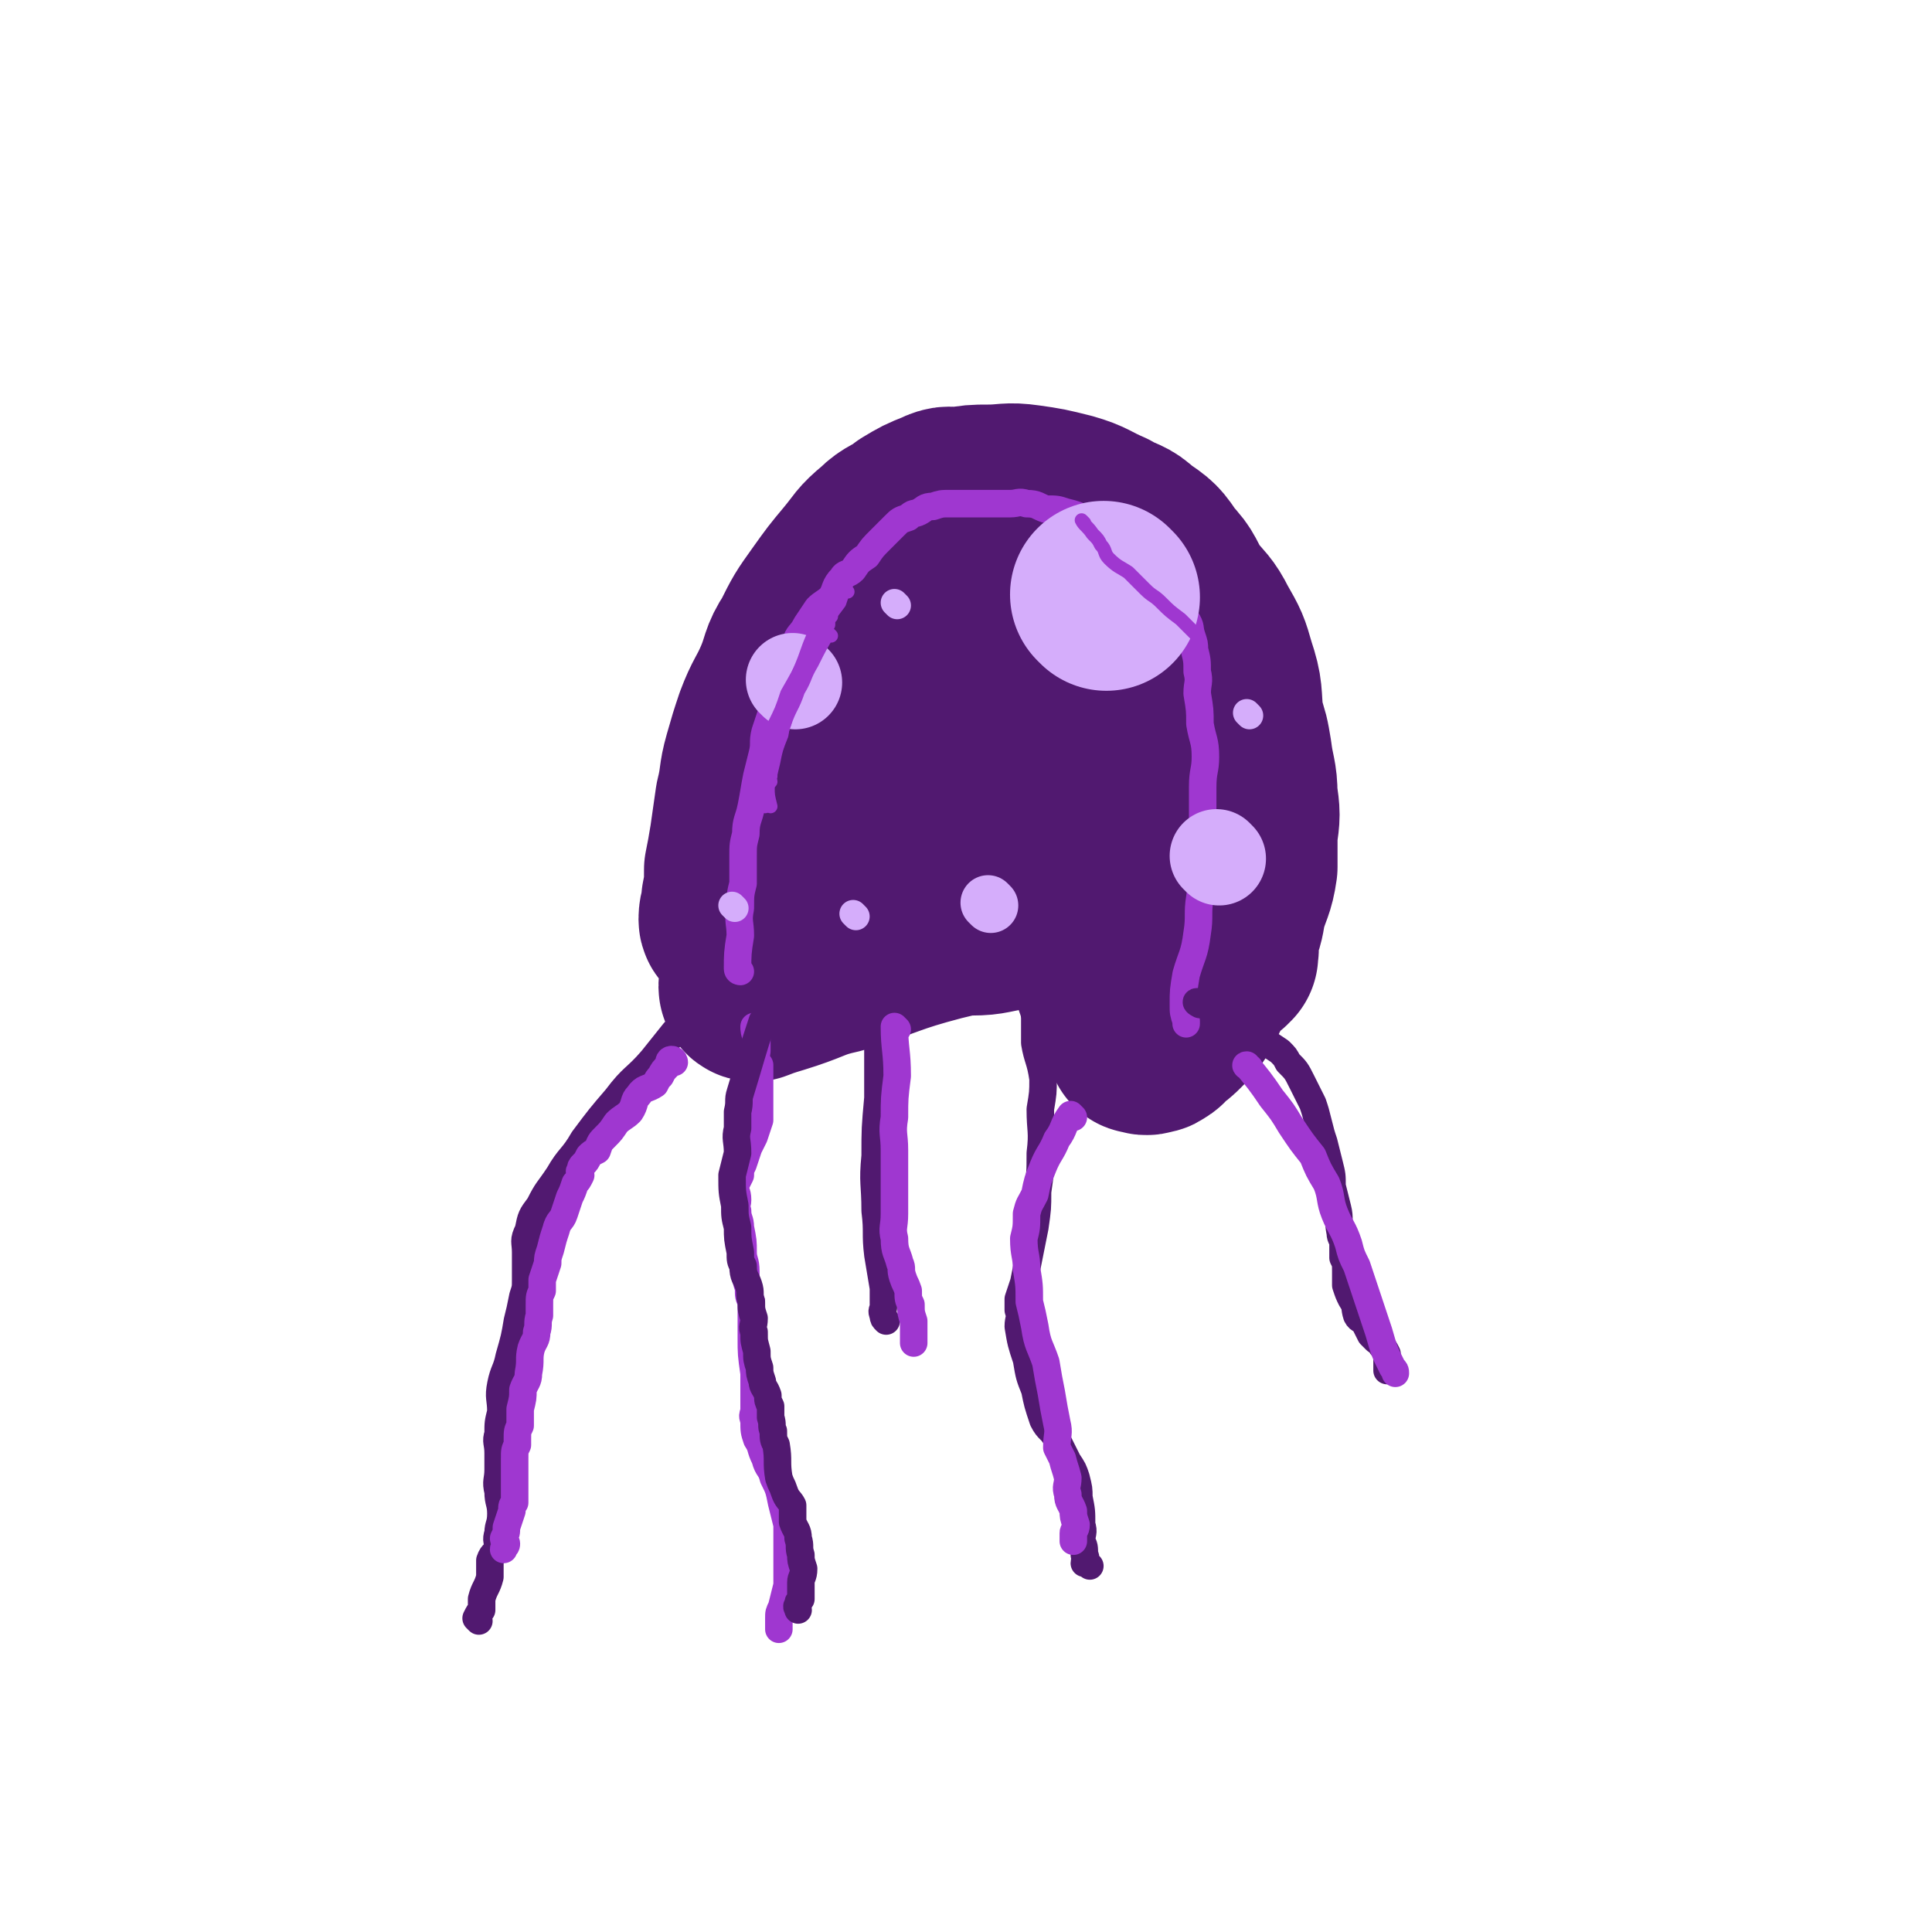 <svg viewBox='0 0 702 702' version='1.1' xmlns='http://www.w3.org/2000/svg' xmlns:xlink='http://www.w3.org/1999/xlink'><g fill='none' stroke='#511970' stroke-width='68' stroke-linecap='round' stroke-linejoin='round'><path d='M267,335c0,0 -1,0 -1,-1 0,-3 1,-3 1,-7 1,-5 1,-5 1,-11 1,-5 1,-5 2,-11 1,-7 1,-7 2,-14 2,-8 1,-8 3,-15 2,-7 2,-7 4,-13 3,-8 4,-8 7,-15 3,-7 2,-8 6,-14 4,-8 4,-8 9,-15 5,-7 5,-7 10,-13 5,-6 4,-6 10,-11 4,-4 5,-3 10,-7 5,-3 5,-3 10,-5 4,-2 4,-1 7,-1 6,-1 6,-1 11,-1 7,0 7,-1 14,0 7,1 7,1 15,3 7,2 7,3 14,6 5,3 6,2 10,6 6,4 6,4 10,10 5,5 4,6 8,12 4,5 5,5 8,11 4,7 4,7 6,14 3,9 2,9 3,19 2,6 2,6 3,12 1,8 2,8 2,15 1,7 1,7 0,14 0,6 0,6 0,12 -1,7 -2,7 -4,14 -1,6 -1,6 -3,10 -2,5 -3,5 -5,10 -2,4 -2,4 -4,8 -2,4 -2,4 -4,8 -2,3 -2,3 -5,6 -2,2 -2,2 -5,4 -1,1 -1,2 -2,2 -1,1 -1,1 -2,1 -2,1 -2,0 -3,0 -1,0 -1,0 -1,-1 0,-1 0,-1 0,-2 1,-3 0,-3 0,-6 0,-5 0,-5 0,-10 0,-6 1,-6 0,-13 0,-5 0,-5 0,-10 -1,-3 -1,-3 -2,-7 -1,-3 -1,-3 -2,-6 -1,-1 -1,-1 -2,-3 -1,-2 -1,-2 -3,-4 -2,-3 -3,-3 -5,-6 -4,-3 -3,-4 -7,-6 -5,-3 -6,-3 -12,-4 -8,-3 -8,-3 -17,-4 -10,-2 -10,-1 -20,-1 -9,-1 -9,-1 -18,0 -8,0 -8,1 -16,1 -5,1 -5,0 -10,1 -3,1 -3,1 -7,2 0,0 -1,0 -1,0 -1,-1 -2,-1 -2,-1 1,-2 2,-2 4,-4 7,-6 7,-6 15,-13 7,-7 7,-7 14,-14 8,-7 8,-7 15,-15 5,-5 5,-6 11,-12 4,-3 4,-3 8,-7 3,-3 3,-4 6,-8 0,-1 0,-1 0,-2 0,-1 0,-2 -1,-2 -1,0 -1,1 -3,2 -7,3 -8,1 -16,5 -11,4 -11,5 -22,11 -9,6 -9,6 -18,13 -7,6 -7,6 -14,14 -6,7 -7,7 -11,16 -3,7 -3,8 -4,16 -1,5 -2,6 0,10 0,3 1,3 3,4 5,0 5,0 9,-2 12,-7 13,-7 23,-16 12,-11 12,-11 22,-23 10,-11 9,-12 18,-23 7,-7 7,-7 13,-15 4,-4 3,-4 6,-9 0,-1 0,-1 0,-3 1,0 1,-1 0,-1 0,1 0,1 -1,2 -2,3 -3,2 -5,5 -7,10 -8,10 -13,21 -5,10 -5,10 -7,21 -2,8 -1,9 -1,17 1,8 1,8 3,15 2,8 1,8 5,15 3,6 3,7 8,10 5,3 6,4 12,4 6,0 6,-2 11,-3 5,-2 5,-2 10,-4 2,-1 2,-2 3,-4 1,-1 1,-1 1,-3 0,-1 0,-2 -1,-2 -1,-1 -1,0 -3,0 -5,0 -5,0 -10,0 -8,0 -8,1 -16,1 -3,0 -4,0 -6,-2 -2,-1 -2,-3 -2,-5 0,-3 2,-3 4,-6 4,-6 4,-6 8,-12 4,-5 5,-4 8,-9 5,-8 5,-9 8,-18 3,-8 3,-8 3,-16 1,-6 1,-7 -1,-12 -1,-5 -1,-6 -5,-9 -4,-3 -4,-2 -9,-4 -5,-1 -5,0 -10,0 -3,-1 -3,-1 -5,0 0,0 0,0 0,1 4,2 4,2 8,5 7,4 7,3 13,8 7,5 7,5 14,11 6,6 7,6 12,13 3,5 3,5 4,11 2,4 1,4 1,9 0,3 -1,3 -1,7 -1,3 0,4 -1,7 -2,7 -2,6 -4,13 -2,6 -3,6 -4,13 -1,4 0,4 -1,8 0,5 0,5 -1,9 0,2 1,2 1,4 1,2 1,2 2,4 1,2 1,2 3,3 1,1 1,2 2,2 2,1 3,0 4,0 1,-1 1,-1 1,-2 0,-2 1,-2 0,-3 0,-6 1,-7 -1,-12 -5,-10 -6,-10 -14,-19 -8,-8 -7,-9 -17,-14 -11,-5 -12,-4 -23,-6 -9,-1 -9,-1 -17,0 -7,1 -7,2 -12,4 -5,2 -5,2 -9,5 -5,3 -6,2 -8,6 -2,2 -1,3 -1,6 0,2 -1,3 1,5 3,4 4,4 9,6 9,5 9,6 19,8 8,2 8,1 16,1 7,0 7,-1 15,-2 3,0 4,0 7,-2 1,0 1,0 0,-1 0,0 -1,0 -2,1 -16,3 -16,2 -32,6 -19,5 -18,6 -37,12 -9,2 -9,3 -18,6 -6,2 -7,2 -12,4 -1,0 -1,-1 0,-1 4,-2 4,-2 9,-5 12,-6 12,-6 24,-12 10,-5 11,-4 21,-9 11,-5 11,-5 22,-11 6,-3 5,-4 11,-7 2,-1 5,-1 4,-1 -2,1 -5,1 -9,2 -8,3 -8,4 -15,7 -6,3 -6,4 -11,7 -2,0 -2,0 -3,1 -1,0 -1,0 -1,0 2,-1 2,-1 4,-1 5,-1 5,-1 10,-3 6,-1 6,-1 12,-3 2,-1 1,-1 3,-1 1,-1 1,0 2,0 1,0 1,0 1,0 3,2 3,2 6,4 6,3 6,2 12,4 6,2 6,1 11,4 5,2 5,2 8,5 4,3 3,4 5,8 1,1 1,2 1,4 1,2 1,2 1,3 1,3 0,3 2,5 0,1 1,1 2,2 3,1 3,2 5,2 6,0 7,-1 12,-3 7,-3 7,-3 14,-7 3,-2 3,-3 7,-5 0,-1 1,-1 1,-1 0,-2 1,-4 -1,-5 -2,-2 -3,-1 -7,-2 -5,-2 -5,-1 -10,-3 -6,-3 -6,-3 -12,-6 -4,-2 -4,-2 -7,-5 -2,-1 -1,-1 -2,-3 -1,-2 -1,-2 -2,-4 0,-2 0,-2 0,-5 0,-1 0,-1 0,-2 1,-1 1,0 1,0 '/></g>
<g fill='none' stroke='#9F37D0' stroke-width='10' stroke-linecap='round' stroke-linejoin='round'><path d='M269,353c0,0 -1,0 -1,-1 0,-5 0,-6 1,-12 0,-5 -1,-5 0,-10 0,-5 0,-5 1,-9 0,-5 0,-5 0,-10 0,-4 0,-4 1,-8 0,-5 1,-5 2,-10 1,-5 1,-6 2,-11 1,-4 1,-4 2,-8 1,-4 0,-4 1,-8 1,-3 1,-3 2,-6 1,-4 1,-4 3,-9 2,-4 2,-4 3,-8 2,-4 1,-5 3,-9 1,-4 2,-3 4,-7 2,-3 2,-3 4,-6 2,-2 3,-2 5,-4 2,-3 1,-4 4,-7 1,-2 2,-1 4,-3 2,-3 2,-3 5,-5 2,-3 2,-3 5,-6 2,-2 2,-2 5,-5 2,-2 2,-2 5,-3 2,-2 2,-1 4,-2 2,-1 2,-2 5,-2 3,-1 3,-1 6,-1 3,0 3,0 7,0 4,0 4,0 8,0 4,0 4,0 7,0 3,0 3,-1 6,0 4,0 4,1 7,2 4,0 4,0 7,1 4,1 4,1 8,3 4,2 4,2 8,4 2,2 2,2 5,3 2,2 2,2 4,3 2,2 3,2 5,4 2,2 2,3 4,5 2,2 2,2 4,5 2,3 1,3 3,7 2,3 2,2 3,5 2,3 1,3 2,6 1,3 1,3 1,5 1,4 1,4 1,8 1,4 0,4 0,8 1,6 1,6 1,11 1,6 2,6 2,12 0,5 -1,5 -1,11 0,6 0,6 0,12 0,7 1,7 0,14 0,7 0,7 -1,14 -1,6 0,7 -1,13 -1,8 -2,8 -4,15 -1,6 -1,6 -1,11 0,3 0,3 1,6 0,0 0,0 0,1 '/><path d='M275,374c0,0 -1,-1 -1,-1 0,1 0,2 1,4 0,2 0,2 0,3 0,1 0,1 0,2 0,1 -1,1 0,3 0,1 0,1 1,2 0,2 0,2 0,3 0,1 0,1 0,3 0,1 0,1 0,2 0,2 0,2 0,4 0,2 0,2 0,4 0,2 0,2 0,4 -1,3 -1,3 -2,6 -1,2 -1,2 -2,4 -1,3 -1,3 -2,6 -1,2 -1,2 -1,4 -1,2 -1,2 -2,4 0,2 1,2 1,5 0,2 -1,2 0,4 0,3 1,3 1,6 1,5 1,5 1,9 0,3 1,3 1,7 0,3 0,3 1,6 0,3 0,3 1,5 0,3 0,3 0,6 0,4 0,4 0,7 0,6 0,6 1,13 0,4 0,4 0,7 0,3 0,3 0,6 0,2 -1,2 0,4 0,4 0,4 1,7 2,3 1,3 3,7 1,4 2,3 3,7 2,4 2,4 3,9 1,4 1,4 2,8 0,3 0,3 0,6 0,3 0,3 0,6 0,5 0,5 0,10 -1,4 -1,4 -2,8 -1,2 -1,2 -1,4 0,2 0,2 0,3 0,0 0,1 0,1 '/></g>
<g fill='none' stroke='#511970' stroke-width='10' stroke-linecap='round' stroke-linejoin='round'><path d='M278,372c0,0 -1,-1 -1,-1 -4,12 -4,13 -8,26 -1,3 0,3 -1,7 0,3 0,3 0,6 -1,4 0,4 0,9 -1,4 -1,4 -2,8 0,6 0,6 1,11 0,4 0,4 1,8 0,4 0,4 1,9 0,3 0,3 1,5 0,4 1,4 2,7 1,3 0,3 1,6 0,3 0,3 1,6 0,3 -1,3 0,5 0,4 0,3 1,7 0,3 0,3 1,6 0,2 0,2 1,5 0,2 1,2 2,5 0,2 0,2 1,4 0,2 0,2 0,4 1,3 0,3 1,5 0,3 0,3 1,5 1,6 0,6 1,12 1,3 1,2 2,5 1,3 2,3 3,5 0,3 0,3 0,6 1,3 2,3 2,6 1,3 0,3 1,6 0,2 0,2 1,5 0,3 -1,3 -1,5 0,3 0,3 0,6 -1,1 -1,1 -1,2 -1,1 0,1 0,2 '/><path d='M372,345c0,0 -1,-1 -1,-1 1,5 2,6 3,12 1,4 1,4 2,9 0,7 0,7 0,14 1,6 2,6 3,13 0,5 0,5 -1,11 0,8 1,8 0,16 0,7 0,7 -1,14 0,6 0,6 -1,13 -1,5 -1,5 -2,10 -1,5 -1,5 -2,10 -1,3 -1,3 -2,6 0,2 0,2 0,4 1,3 0,3 0,6 1,6 1,6 3,12 1,6 1,6 3,11 1,5 1,5 3,11 2,4 3,3 5,7 2,4 2,4 4,8 2,3 2,3 3,6 1,4 1,4 1,7 1,5 1,5 1,10 1,3 0,3 0,6 1,2 1,2 1,5 1,1 0,2 0,3 1,0 1,0 2,1 0,0 0,0 0,0 '/><path d='M436,365c0,0 -2,-1 -1,-1 5,2 6,3 12,5 3,2 3,2 7,4 3,2 2,2 5,5 3,2 3,2 6,4 2,2 2,2 3,4 3,3 3,3 5,7 2,4 2,4 4,8 1,3 1,3 2,7 1,4 1,4 2,7 1,4 1,4 2,8 1,4 1,4 1,8 1,4 1,4 2,8 1,4 0,4 1,9 0,2 1,2 1,4 0,2 0,2 0,5 1,2 1,2 1,5 0,2 0,2 0,5 1,3 1,3 2,5 2,3 1,3 2,6 1,2 2,1 3,3 1,2 1,2 2,4 1,1 1,1 2,2 1,0 1,0 2,1 0,0 0,0 0,1 1,1 1,1 2,3 0,3 0,4 0,6 '/><path d='M319,362c0,0 -1,-1 -1,-1 0,7 0,8 1,15 0,12 0,12 0,23 -1,11 -1,11 -1,21 -1,10 0,10 0,20 1,8 0,8 1,16 1,6 1,6 2,12 0,3 0,3 0,7 0,1 -1,1 0,3 0,1 0,1 1,2 '/><path d='M254,368c0,0 0,-1 -1,-1 -4,3 -4,4 -8,8 -4,5 -4,5 -8,10 -6,7 -7,6 -13,14 -6,7 -6,7 -12,15 -4,7 -5,6 -9,13 -4,6 -4,5 -7,11 -3,4 -3,4 -4,9 -2,4 -1,4 -1,8 0,3 0,3 0,7 0,2 0,2 0,3 0,3 0,3 -1,6 -1,5 -1,5 -2,9 -1,6 -1,6 -3,13 -1,5 -2,5 -3,10 -1,5 0,5 0,10 -1,4 -1,4 -1,8 -1,3 0,3 0,7 0,3 0,3 0,6 0,4 -1,4 0,8 0,4 1,4 1,8 0,4 -1,4 -1,7 -1,3 0,3 0,5 -1,3 -2,2 -3,5 0,3 0,3 0,6 -1,4 -2,4 -3,8 0,2 0,2 0,4 -1,1 -1,1 -2,3 0,0 0,0 1,1 '/></g>
<g fill='none' stroke='#9F37D0' stroke-width='10' stroke-linecap='round' stroke-linejoin='round'><path d='M245,386c0,0 0,-1 -1,-1 -1,0 -1,1 -1,2 -2,2 -2,2 -3,4 -1,1 -1,1 -2,3 -3,2 -4,1 -6,4 -2,2 -1,3 -3,6 -2,2 -3,2 -5,4 -2,3 -2,3 -4,5 -2,2 -2,2 -3,5 -2,1 -2,1 -3,2 -1,2 -1,2 -2,3 -1,1 -1,1 -1,2 -1,1 0,1 0,2 -1,2 -1,2 -2,3 -1,3 -1,3 -2,5 -1,3 -1,3 -2,6 -1,3 -2,2 -3,6 -1,3 -1,3 -2,7 -1,3 -1,3 -1,5 -1,3 -1,3 -2,6 0,2 0,2 0,4 -1,2 -1,2 -1,5 0,2 0,2 0,4 -1,3 0,3 -1,6 0,3 -1,3 -2,6 -1,4 0,4 -1,9 0,3 -1,3 -2,6 0,3 0,3 -1,7 0,3 0,3 0,6 -1,2 -1,2 -1,5 0,1 0,1 0,2 -1,2 -1,2 -1,5 0,1 0,1 0,2 0,1 0,1 0,3 0,2 0,2 0,3 0,2 0,2 0,3 0,2 0,2 0,5 -1,1 -1,1 -1,3 -1,3 -1,3 -2,6 0,2 0,2 -1,4 0,1 1,1 1,2 0,1 -1,1 -1,2 0,0 0,0 0,0 '/><path d='M326,374c0,0 -1,-1 -1,-1 0,8 1,9 1,18 -1,8 -1,8 -1,15 -1,6 0,6 0,12 0,6 0,6 0,12 0,6 0,6 0,11 0,5 -1,5 0,9 0,5 1,5 2,9 1,2 0,2 1,5 1,3 1,2 2,5 0,3 0,3 1,5 0,3 0,3 1,6 0,1 0,1 0,3 0,1 0,1 0,3 0,1 0,1 0,2 '/><path d='M390,406c0,0 -1,-1 -1,-1 -3,4 -2,5 -5,9 -2,5 -3,5 -5,10 -2,5 -2,5 -3,10 -2,4 -2,3 -3,7 0,5 0,5 -1,9 0,6 1,6 1,11 1,6 1,6 1,12 1,4 1,4 2,9 1,7 2,7 4,13 1,6 1,6 2,11 1,6 1,6 2,11 1,4 0,4 0,9 1,2 1,2 2,4 1,4 1,3 2,7 0,3 -1,3 0,6 0,3 1,3 2,6 0,2 0,2 1,5 0,2 -1,2 -1,3 0,1 0,1 0,2 0,1 0,1 0,1 '/><path d='M454,388c0,0 -2,-1 -1,-1 4,5 5,6 9,12 4,5 4,5 7,10 4,6 4,6 8,11 2,5 2,5 5,10 2,5 1,6 3,11 2,5 3,5 5,11 1,4 1,4 3,8 2,6 2,6 4,12 2,6 2,6 4,12 2,7 2,7 5,13 1,1 1,1 1,2 '/></g>
<g fill='none' stroke='#D5ADFB' stroke-width='34' stroke-linecap='round' stroke-linejoin='round'><path d='M289,248c0,0 -1,-1 -1,-1 '/><path d='M443,312c0,0 -1,-1 -1,-1 '/></g>
<g fill='none' stroke='#D5ADFB' stroke-width='68' stroke-linecap='round' stroke-linejoin='round'><path d='M402,217c0,0 -1,-1 -1,-1 '/></g>
<g fill='none' stroke='#D5ADFB' stroke-width='20' stroke-linecap='round' stroke-linejoin='round'><path d='M360,329c0,0 -1,-1 -1,-1 '/></g>
<g fill='none' stroke='#D5ADFB' stroke-width='10' stroke-linecap='round' stroke-linejoin='round'><path d='M311,333c0,0 -1,-1 -1,-1 '/><path d='M454,260c0,0 -1,-1 -1,-1 '/><path d='M326,220c0,0 -1,-1 -1,-1 '/><path d='M267,330c0,0 -1,-1 -1,-1 '/></g>
<g fill='none' stroke='#9F37D0' stroke-width='5' stroke-linecap='round' stroke-linejoin='round'><path d='M302,224c0,0 -1,-1 -1,-1 0,0 1,0 1,1 -1,1 -1,1 -1,3 -2,3 -2,3 -4,7 -1,2 -2,2 -3,5 -1,4 -1,4 -2,7 -2,4 -2,3 -3,7 -1,3 -1,3 -3,6 -1,4 -1,4 -2,7 -1,3 -1,3 -2,6 -1,2 -1,2 -1,4 -1,3 -1,3 -1,6 -1,1 0,1 0,2 '/><path d='M302,231c0,0 -1,-1 -1,-1 -3,5 -3,5 -6,11 -3,5 -2,5 -5,10 -2,6 -3,6 -5,12 -2,4 -3,4 -4,9 -2,3 -2,3 -3,7 -1,3 -1,3 -1,6 -1,1 -1,1 -1,3 -1,2 -1,2 -1,3 0,0 0,0 0,1 -1,1 -1,2 -1,3 '/><path d='M304,220c0,0 -1,-1 -1,-1 0,0 0,1 1,1 0,0 0,0 0,0 -3,4 -3,4 -5,8 -3,7 -3,7 -6,14 -3,6 -3,6 -5,12 -3,6 -3,6 -4,13 -2,5 -2,5 -3,10 -1,4 -1,4 -2,9 0,3 0,3 1,7 '/><path d='M308,215c0,0 -1,-1 -1,-1 -1,2 -1,2 -2,5 -3,4 -3,4 -6,8 -3,6 -3,6 -6,12 -3,6 -3,6 -7,13 -2,6 -2,6 -5,12 -2,5 -2,5 -4,9 -2,4 -2,4 -3,7 -1,3 0,4 -1,7 0,0 0,0 0,1 '/><path d='M307,210c0,0 -1,-1 -1,-1 -1,2 -1,3 -3,6 -3,6 -4,6 -6,13 -4,8 -3,8 -7,17 -2,7 -3,7 -5,13 -4,9 -4,9 -7,17 -1,5 -1,5 -1,10 -1,4 0,4 1,8 '/><path d='M394,190c0,0 -1,-1 -1,-1 1,2 2,2 4,5 2,2 2,2 3,4 2,2 1,3 3,5 3,3 4,3 7,5 3,3 3,3 6,6 3,3 3,2 6,5 3,3 3,3 7,6 3,3 3,3 6,6 '/></g>
</svg>